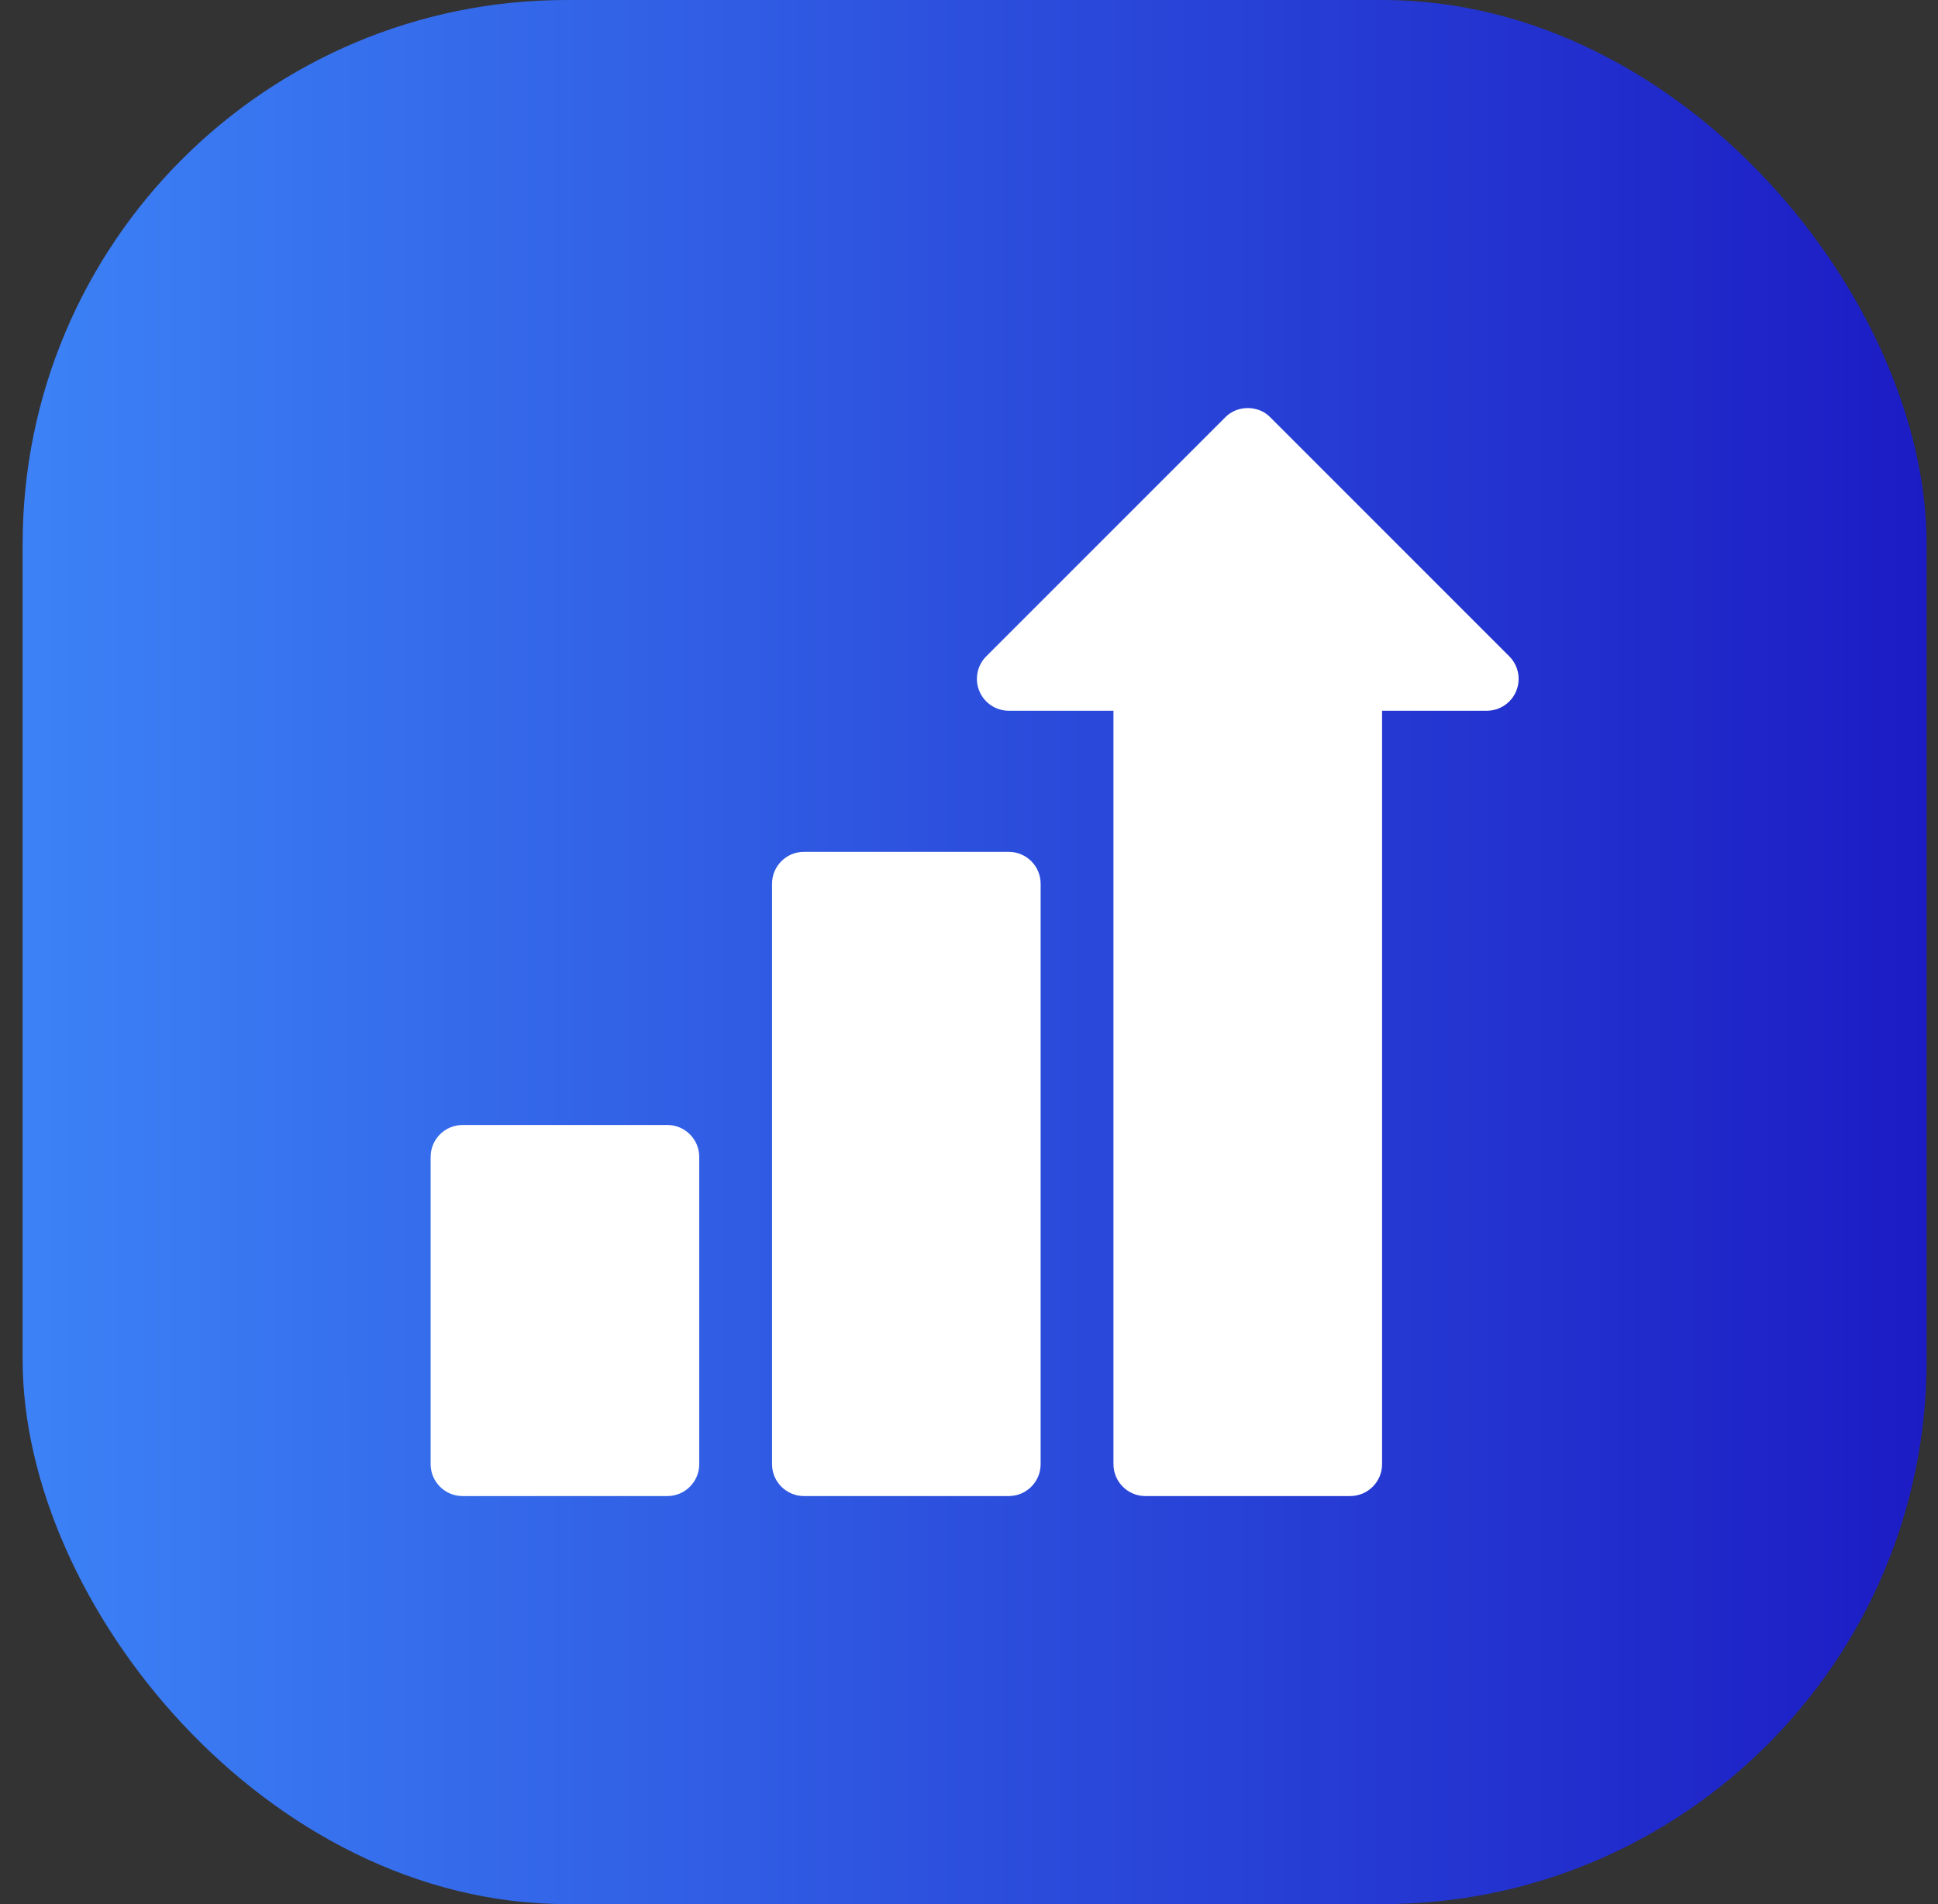 <svg width="57" height="56" viewBox="0 0 57 56" fill="none" xmlns="http://www.w3.org/2000/svg">
<rect x="0" y="0" width="57" height="56" fill="#333333" stroke="none"/>
<rect x="0.666" width="56" height="56" rx="16" fill="url(#paint0_linear_15450_2914)"/>
<g clip-path="url(#clip0_15450_2914)">
<path d="M44.391 19.303L37.362 12.274C37.013 11.91 36.385 11.911 36.036 12.274L29.007 19.303C28.739 19.571 28.659 19.974 28.804 20.324C28.949 20.675 29.291 20.903 29.67 20.903H32.749V43.062C32.749 43.579 33.169 43.999 33.687 43.999H39.712C40.229 43.999 40.649 43.579 40.649 43.062V20.903H43.728C44.108 20.903 44.449 20.675 44.594 20.324C44.739 19.974 44.659 19.571 44.391 19.303Z" fill="white"/>
<path d="M29.669 25.053H23.645C23.127 25.053 22.707 25.473 22.707 25.991V43.061C22.707 43.579 23.127 43.999 23.645 43.999H29.669C30.187 43.999 30.607 43.579 30.607 43.061V25.991C30.607 25.473 30.187 25.053 29.669 25.053Z" fill="white"/>
<path d="M19.628 33.086H13.604C13.086 33.086 12.666 33.506 12.666 34.024V43.061C12.666 43.579 13.086 43.999 13.604 43.999H19.628C20.146 43.999 20.566 43.579 20.566 43.061V34.024C20.566 33.506 20.146 33.086 19.628 33.086Z" fill="white"/>
</g>
<defs>
<linearGradient id="paint0_linear_15450_2914" x1="0.666" y1="28" x2="56.666" y2="28" gradientUnits="userSpaceOnUse">
<stop stop-color="#3C82F6"/>
<stop offset="1" stop-color="#1C1CC4"/>
</linearGradient>
<clipPath id="clip0_15450_2914">
<rect width="32" height="32" fill="white" transform="translate(12.666 12)"/>
</clipPath>
</defs>
</svg>
